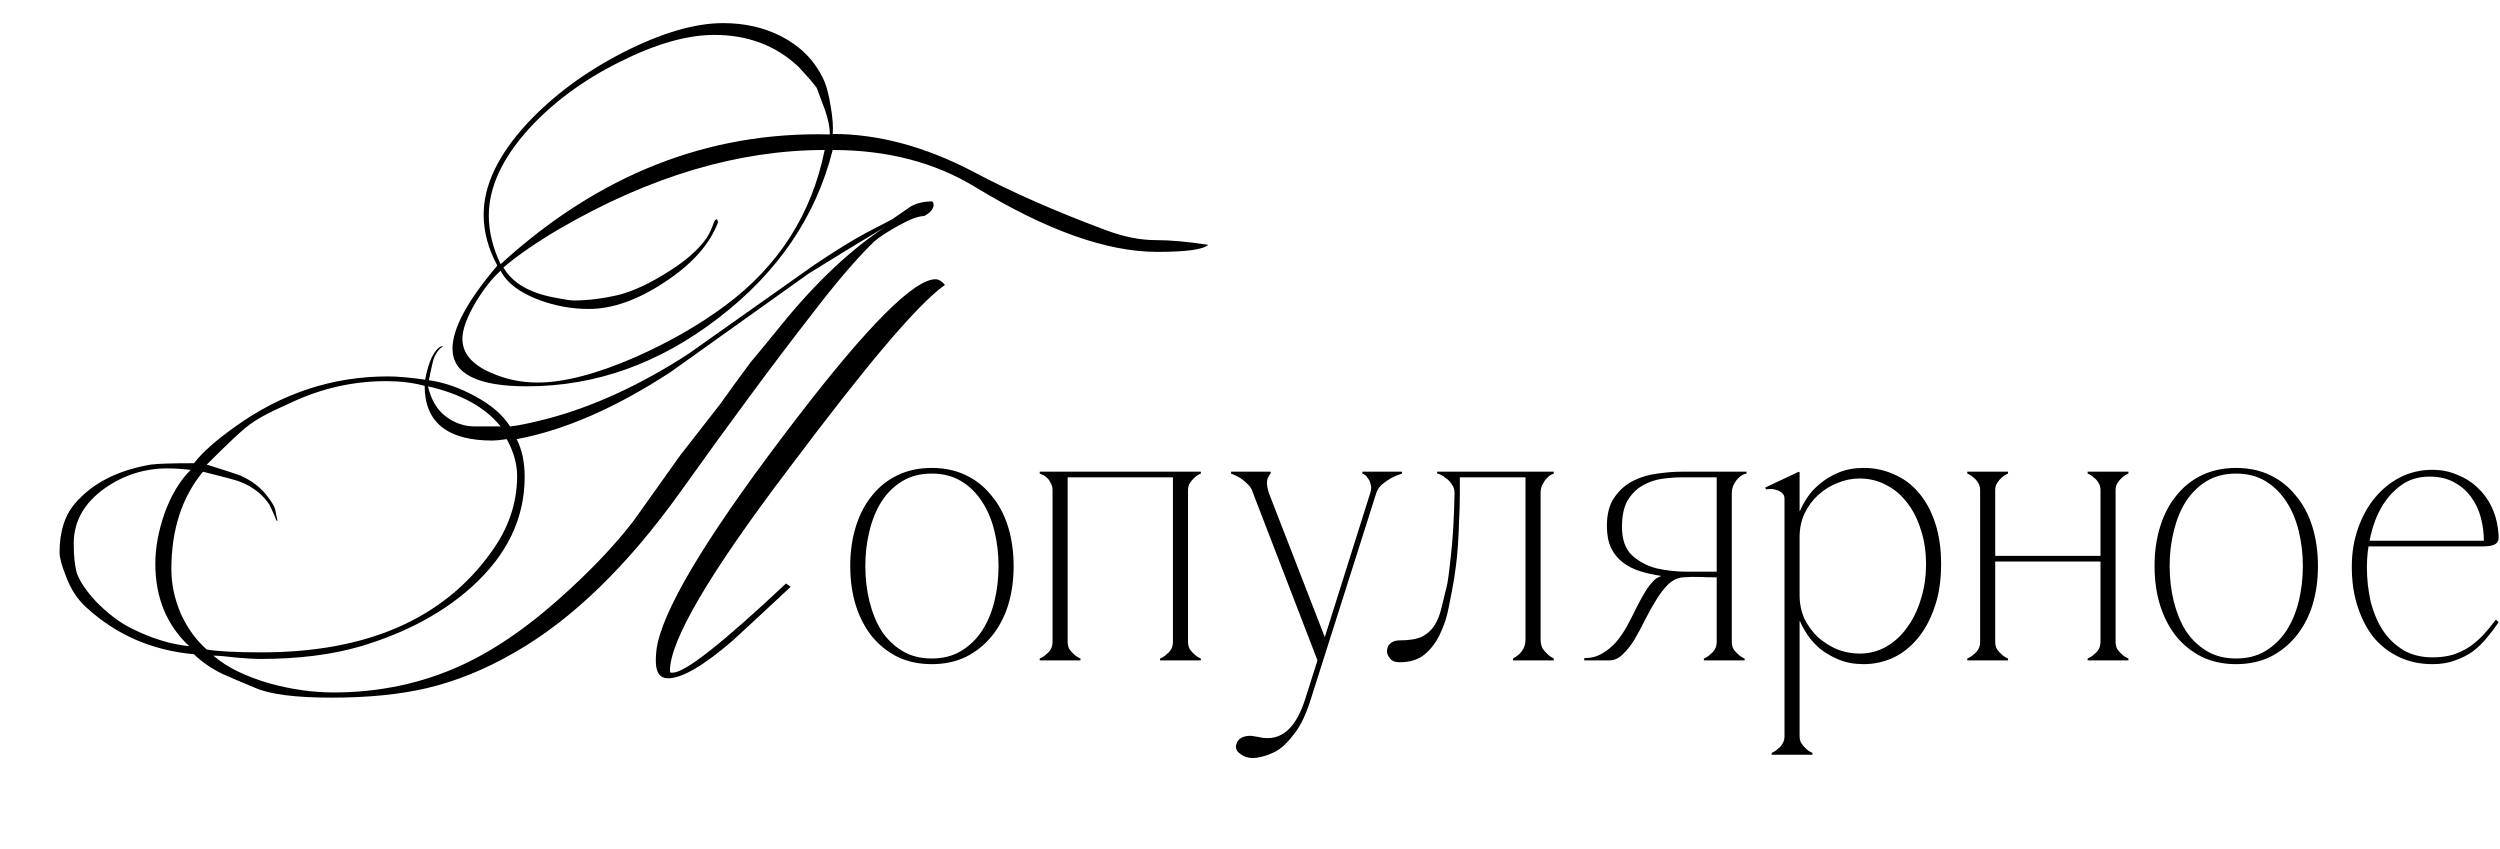 <?xml version="1.0" encoding="UTF-8"?> <svg xmlns="http://www.w3.org/2000/svg" width="106" height="36" viewBox="0 0 106 36" fill="none"><path d="M51.226 10.38C51.026 10.58 50.306 10.68 49.066 10.68C46.933 10.68 44.366 9.767 41.366 7.94C39.646 6.887 37.626 6.36 35.306 6.36C34.599 9.173 32.986 11.547 30.466 13.48C27.959 15.413 25.253 16.38 22.346 16.38C20.239 16.38 19.186 15.847 19.186 14.78C19.186 13.927 19.819 12.753 21.086 11.26C20.699 10.54 20.506 9.82 20.506 9.1C20.506 7.86 21.119 6.573 22.346 5.24C23.453 4.053 24.813 3.047 26.426 2.22C28.053 1.393 29.466 0.98 30.666 0.98C31.573 0.98 32.393 1.167 33.126 1.54C33.926 1.953 34.513 2.54 34.886 3.3C35.033 3.593 35.146 4.007 35.226 4.54C35.306 5.007 35.333 5.387 35.306 5.68C37.239 5.68 39.226 6.213 41.266 7.28C42.866 8.133 44.759 8.967 46.946 9.78C47.679 10.047 48.359 10.18 48.986 10.18C49.613 10.18 50.359 10.247 51.226 10.38ZM40.066 12.08C39.479 12.493 38.613 13.38 37.466 14.74C36.493 15.887 35.139 17.613 33.406 19.92C30.073 24.32 28.406 27.16 28.406 28.44C28.406 28.467 28.413 28.493 28.426 28.52H28.526C29.046 28.52 30.646 27.26 33.326 24.74L33.526 24.88C32.699 25.653 31.873 26.42 31.046 27.18C29.819 28.233 28.913 28.76 28.326 28.76C27.979 28.76 27.806 28.513 27.806 28.02C27.806 27.753 27.833 27.5 27.886 27.26C28.286 25.5 30.259 22.313 33.806 17.7C36.806 13.793 38.759 11.84 39.666 11.84C39.799 11.84 39.933 11.92 40.066 12.08ZM39.586 8.68C39.586 8.853 39.453 9.013 39.186 9.16C38.946 9.16 38.586 9.293 38.106 9.56C37.626 9.827 37.279 10.053 37.066 10.24C36.346 10.933 35.466 11.96 34.426 13.32C32.866 15.32 31.006 17.833 28.846 20.86C26.593 24.007 24.253 26.273 21.826 27.66C20.586 28.38 19.339 28.887 18.086 29.18C16.939 29.447 15.599 29.58 14.066 29.58C12.519 29.58 11.433 29.44 10.806 29.16C10.353 28.973 9.899 28.78 9.446 28.58C8.953 28.34 8.546 28.06 8.226 27.74C6.453 27.58 4.933 26.92 3.666 25.76C3.279 25.413 2.986 24.96 2.786 24.4C2.613 23.973 2.526 23.647 2.526 23.42C2.526 22.54 2.746 21.847 3.186 21.34C3.919 20.487 4.986 19.94 6.386 19.7C6.666 19.66 7.279 19.64 8.226 19.64C8.573 19.187 9.159 18.667 9.986 18.08C11.959 16.667 14.113 15.96 16.446 15.96C16.859 15.96 17.386 16.007 18.026 16.1C18.173 15.313 18.399 14.84 18.706 14.68L18.786 14.7C18.666 14.74 18.546 14.88 18.426 15.12C18.373 15.227 18.293 15.56 18.186 16.12C18.826 16.213 19.466 16.433 20.106 16.78C20.813 17.153 21.319 17.587 21.626 18.08C21.946 18.053 22.493 17.94 23.266 17.74C25.199 17.22 27.166 16.313 29.166 15.02C30.939 13.767 32.713 12.513 34.486 11.26C35.353 10.673 36.106 10.207 36.746 9.86C36.986 9.74 37.346 9.553 37.826 9.3C38.079 9.127 38.339 8.947 38.606 8.76C38.859 8.613 39.166 8.54 39.526 8.54C39.566 8.58 39.586 8.627 39.586 8.68ZM35.186 5.7C35.186 5.407 35.119 5.067 34.986 4.68C34.866 4.36 34.746 4.04 34.626 3.72C34.466 3.507 34.213 3.213 33.866 2.84C32.906 1.933 31.713 1.48 30.286 1.48C29.126 1.48 27.779 1.867 26.246 2.64C24.726 3.4 23.453 4.34 22.426 5.46C21.293 6.713 20.726 7.94 20.726 9.14C20.726 9.82 20.893 10.507 21.226 11.2C25.386 7.4 30.039 5.567 35.186 5.7ZM34.966 6.36C31.313 6.36 27.566 7.473 23.726 9.7C22.753 10.273 21.959 10.82 21.346 11.34C21.719 11.993 22.446 12.42 23.526 12.62C23.926 12.7 24.193 12.74 24.326 12.74C24.926 12.74 25.566 12.66 26.246 12.5C26.859 12.34 27.546 12.02 28.306 11.54C29.079 11.06 29.633 10.573 29.966 10.08C30.073 9.92 30.173 9.707 30.266 9.44C30.306 9.333 30.353 9.287 30.406 9.3L30.446 9.42C30.099 10.353 29.346 11.2 28.186 11.96C27.039 12.72 25.966 13.1 24.966 13.1C24.246 13.1 23.546 12.973 22.866 12.72C22.039 12.413 21.493 12 21.226 11.48C20.866 11.8 20.513 12.247 20.166 12.82C19.793 13.46 19.606 13.973 19.606 14.36C19.606 14.973 20.006 15.453 20.806 15.8C21.433 16.08 22.093 16.22 22.786 16.22C23.906 16.22 25.293 15.86 26.946 15.14C28.386 14.5 29.653 13.773 30.746 12.96C33.013 11.28 34.419 9.08 34.966 6.36ZM37.626 9.56C37.506 9.64 37.319 9.753 37.066 9.9C36.439 10.273 35.513 10.84 34.286 11.6C32.326 13 30.373 14.393 28.426 15.78C26.093 17.3 23.919 18.247 21.906 18.62C22.133 19.06 22.246 19.593 22.246 20.22C22.246 21.98 21.499 23.533 20.006 24.88C18.779 25.987 17.213 26.827 15.306 27.4C14.079 27.76 12.646 27.94 11.006 27.94C10.779 27.94 10.446 27.92 10.006 27.88C9.579 27.827 9.259 27.8 9.046 27.8C9.619 28.293 10.419 28.687 11.446 28.98C12.366 29.233 13.266 29.36 14.146 29.36C16.106 29.36 17.933 28.967 19.626 28.18C21.093 27.5 22.619 26.42 24.206 24.94C25.273 23.953 26.159 23 26.866 22.08C27.306 21.467 27.966 20.54 28.846 19.3C29.219 18.82 29.786 18.093 30.546 17.12C30.826 16.72 31.253 16.133 31.826 15.36C32.119 15.013 32.553 14.487 33.126 13.78C34.619 11.94 36.119 10.533 37.626 9.56ZM21.226 18.08C20.573 17.267 19.546 16.7 18.146 16.38C18.279 16.953 18.533 17.38 18.906 17.66C19.279 17.94 19.686 18.08 20.126 18.08H21.226ZM21.926 20.18C21.926 19.673 21.779 19.153 21.486 18.62C21.206 18.66 21.006 18.68 20.886 18.68C18.966 18.68 18.006 17.907 18.006 16.36C17.513 16.227 16.973 16.16 16.386 16.16C14.986 16.16 13.646 16.46 12.366 17.06C11.779 17.327 11.439 17.487 11.346 17.54C10.959 17.74 10.646 17.94 10.406 18.14C10.086 18.407 9.539 18.927 8.766 19.7C9.579 19.953 10.053 20.107 10.186 20.16C10.693 20.387 11.086 20.693 11.366 21.08C11.539 21.307 11.639 21.48 11.666 21.6C11.693 21.72 11.726 21.88 11.766 22.08H11.726C11.673 21.933 11.573 21.707 11.426 21.4C11.133 20.96 10.713 20.633 10.166 20.42C10.033 20.367 9.513 20.227 8.606 20C7.713 21.08 7.266 22.46 7.266 24.14C7.266 24.767 7.399 25.393 7.666 26.02C7.946 26.633 8.313 27.14 8.766 27.54C9.246 27.62 10.019 27.66 11.086 27.66C15.539 27.66 18.779 26.253 20.806 23.44C21.553 22.427 21.926 21.34 21.926 20.18ZM8.086 19.92C7.699 19.88 7.373 19.86 7.106 19.86C6.133 19.86 5.246 20.14 4.446 20.7C3.566 21.327 3.126 22.107 3.126 23.04C3.126 23.547 3.166 23.953 3.246 24.26C3.353 24.607 3.626 25.02 4.066 25.5C4.559 26.007 5.059 26.387 5.566 26.64C6.419 27.067 7.239 27.32 8.026 27.4C7.066 26.507 6.586 25.34 6.586 23.9C6.586 23.22 6.719 22.5 6.986 21.74C7.266 20.98 7.633 20.373 8.086 19.92Z" fill="black"></path><path d="M39.506 19.84C40.039 19.84 40.519 19.941 40.946 20.144C41.373 20.347 41.735 20.635 42.034 21.008C42.343 21.371 42.578 21.808 42.738 22.32C42.898 22.832 42.978 23.392 42.978 24C42.978 24.608 42.898 25.168 42.738 25.68C42.578 26.181 42.343 26.619 42.034 26.992C41.735 27.355 41.373 27.643 40.946 27.856C40.519 28.059 40.039 28.16 39.506 28.16C38.973 28.16 38.493 28.059 38.066 27.856C37.639 27.643 37.277 27.355 36.978 26.992C36.679 26.619 36.45 26.181 36.29 25.68C36.13 25.168 36.05 24.608 36.05 24C36.05 23.392 36.13 22.832 36.29 22.32C36.45 21.808 36.679 21.371 36.978 21.008C37.277 20.635 37.639 20.347 38.066 20.144C38.493 19.941 38.973 19.84 39.506 19.84ZM39.506 27.92C39.986 27.92 40.402 27.813 40.754 27.6C41.106 27.387 41.399 27.104 41.634 26.752C41.869 26.389 42.045 25.973 42.162 25.504C42.279 25.024 42.338 24.523 42.338 24C42.338 23.477 42.279 22.981 42.162 22.512C42.045 22.032 41.869 21.616 41.634 21.264C41.399 20.901 41.106 20.613 40.754 20.4C40.402 20.187 39.986 20.08 39.506 20.08C39.026 20.08 38.61 20.187 38.258 20.4C37.906 20.613 37.613 20.901 37.378 21.264C37.154 21.616 36.983 22.032 36.866 22.512C36.749 22.981 36.69 23.477 36.69 24C36.69 24.523 36.749 25.024 36.866 25.504C36.983 25.973 37.154 26.389 37.378 26.752C37.613 27.104 37.906 27.387 38.258 27.6C38.61 27.813 39.026 27.92 39.506 27.92ZM45.268 20.784V27.216H44.628V20.784H45.268ZM45.268 27.216C45.268 27.333 45.295 27.44 45.348 27.536C45.412 27.621 45.476 27.691 45.54 27.744C45.615 27.819 45.706 27.877 45.812 27.92V28H44.084V27.92C44.191 27.877 44.282 27.819 44.356 27.744C44.431 27.691 44.495 27.621 44.548 27.536C44.602 27.44 44.628 27.333 44.628 27.216H45.268ZM50.372 20.784V27.216H49.732V20.784H50.372ZM50.372 27.216C50.372 27.333 50.399 27.44 50.452 27.536C50.516 27.621 50.58 27.691 50.644 27.744C50.719 27.819 50.81 27.877 50.916 27.92V28H49.188V27.92C49.295 27.877 49.386 27.819 49.46 27.744C49.535 27.691 49.599 27.621 49.652 27.536C49.706 27.44 49.732 27.333 49.732 27.216H50.372ZM44.628 20.784C44.628 20.667 44.602 20.565 44.548 20.48C44.506 20.384 44.452 20.309 44.388 20.256C44.324 20.192 44.26 20.149 44.196 20.128C44.143 20.096 44.106 20.08 44.084 20.08V20H45.268V20.784H44.628ZM49.732 20.784V20H50.916V20.08C50.81 20.123 50.719 20.181 50.644 20.256C50.58 20.309 50.516 20.384 50.452 20.48C50.399 20.565 50.372 20.667 50.372 20.784H49.732ZM44.964 20H50.036V20.24H44.964V20ZM55.573 29.664C55.381 30.272 55.162 30.736 54.917 31.056C54.682 31.376 54.474 31.6 54.293 31.728C54.229 31.781 54.144 31.835 54.037 31.888C53.93 31.941 53.813 31.989 53.685 32.032C53.557 32.075 53.423 32.107 53.285 32.128C53.146 32.149 53.013 32.144 52.885 32.112C52.778 32.091 52.661 32.027 52.533 31.92C52.416 31.824 52.378 31.701 52.421 31.552C52.495 31.307 52.709 31.189 53.061 31.2C53.146 31.211 53.248 31.227 53.365 31.248C53.482 31.28 53.61 31.296 53.749 31.296C54.453 31.296 54.981 30.752 55.333 29.664L55.861 28L58.101 20.896H58.357L56.101 28L55.573 29.664ZM55.861 28L53.125 20.896H53.797L56.293 27.328L55.861 28ZM53.125 20.896C53.082 20.747 53.008 20.624 52.901 20.528C52.805 20.432 52.703 20.347 52.597 20.272C52.469 20.197 52.336 20.133 52.197 20.08V20H53.877V20.08C53.855 20.08 53.813 20.149 53.749 20.288C53.696 20.416 53.712 20.619 53.797 20.896H53.125ZM58.101 20.896C58.144 20.757 58.149 20.64 58.117 20.544C58.096 20.437 58.058 20.352 58.005 20.288C57.962 20.213 57.914 20.16 57.861 20.128C57.807 20.096 57.776 20.08 57.765 20.08V20H59.445V20.08C59.274 20.133 59.12 20.197 58.981 20.272C58.853 20.347 58.73 20.432 58.613 20.528C58.495 20.624 58.41 20.747 58.357 20.896H58.101ZM59.337 28.08C59.156 28.08 59.023 28.027 58.937 27.92C58.852 27.813 58.809 27.717 58.809 27.632C58.809 27.472 58.857 27.355 58.953 27.28C59.049 27.195 59.177 27.152 59.337 27.152C59.753 27.152 60.073 27.099 60.297 26.992C60.521 26.875 60.697 26.715 60.825 26.512C60.953 26.309 61.049 26.069 61.113 25.792C61.177 25.515 61.252 25.211 61.337 24.88C61.38 24.731 61.439 24.304 61.513 23.6C61.599 22.885 61.652 21.989 61.673 20.912C61.673 20.763 61.636 20.64 61.561 20.544C61.497 20.437 61.417 20.352 61.321 20.288C61.236 20.213 61.156 20.16 61.081 20.128C61.007 20.096 60.959 20.08 60.937 20.08V20H65.881V20.08C65.871 20.08 65.833 20.096 65.769 20.128C65.705 20.16 65.641 20.213 65.577 20.288C65.513 20.352 65.455 20.437 65.401 20.544C65.348 20.64 65.321 20.763 65.321 20.912V27.104C65.321 27.253 65.348 27.381 65.401 27.488C65.465 27.584 65.535 27.664 65.609 27.728C65.684 27.803 65.775 27.867 65.881 27.92V28H64.153V27.92C64.249 27.867 64.34 27.803 64.425 27.728C64.489 27.664 64.548 27.584 64.601 27.488C64.655 27.381 64.681 27.253 64.681 27.104V20.24H61.897V20.912C61.897 21.307 61.887 21.691 61.865 22.064C61.855 22.437 61.839 22.784 61.817 23.104C61.796 23.424 61.769 23.707 61.737 23.952C61.705 24.197 61.679 24.389 61.657 24.528C61.593 24.901 61.519 25.296 61.433 25.712C61.359 26.128 61.236 26.512 61.065 26.864C60.905 27.216 60.687 27.509 60.409 27.744C60.143 27.968 59.785 28.08 59.337 28.08ZM70.42 24.432V24.416C70.121 24.373 69.833 24.309 69.556 24.224C69.278 24.139 69.033 24.016 68.82 23.856C68.606 23.696 68.436 23.488 68.308 23.232C68.191 22.976 68.132 22.667 68.132 22.304C68.132 21.792 68.239 21.387 68.452 21.088C68.665 20.779 68.932 20.544 69.252 20.384C69.572 20.224 69.913 20.123 70.276 20.08C70.649 20.027 70.985 20 71.284 20H74.052V20.08C73.903 20.101 73.758 20.197 73.62 20.368C73.492 20.539 73.428 20.715 73.428 20.896V27.216C73.428 27.333 73.454 27.44 73.508 27.536C73.572 27.621 73.636 27.691 73.7 27.744C73.775 27.819 73.865 27.877 73.972 27.92V28H72.244V27.92C72.35 27.877 72.441 27.819 72.516 27.744C72.591 27.691 72.654 27.621 72.708 27.536C72.761 27.44 72.788 27.333 72.788 27.216V24.48C72.575 24.48 72.345 24.475 72.1 24.464C71.865 24.453 71.615 24.459 71.348 24.48C71.124 24.501 70.916 24.603 70.724 24.784C70.543 24.965 70.372 25.189 70.212 25.456C70.052 25.712 69.897 25.989 69.748 26.288C69.599 26.587 69.449 26.864 69.3 27.12C69.15 27.365 68.985 27.573 68.804 27.744C68.633 27.915 68.441 28 68.228 28H67.172V27.904C67.46 27.904 67.71 27.84 67.924 27.712C68.148 27.584 68.345 27.424 68.516 27.232C68.686 27.029 68.841 26.805 68.98 26.56C69.118 26.304 69.246 26.053 69.364 25.808C69.492 25.552 69.62 25.317 69.748 25.104C69.876 24.891 70.014 24.715 70.164 24.576C70.196 24.544 70.244 24.512 70.308 24.48C70.372 24.448 70.409 24.432 70.42 24.432ZM71.284 20.24C71.028 20.24 70.751 20.261 70.452 20.304C70.164 20.347 69.892 20.443 69.636 20.592C69.391 20.731 69.183 20.939 69.012 21.216C68.852 21.493 68.772 21.867 68.772 22.336C68.772 22.869 68.91 23.269 69.188 23.536C69.476 23.803 69.823 23.989 70.228 24.096C70.644 24.192 71.081 24.24 71.54 24.24C72.009 24.24 72.425 24.24 72.788 24.24V20.24H71.284ZM76.303 31.216H75.663C75.663 31.333 75.636 31.435 75.583 31.52C75.529 31.616 75.466 31.691 75.391 31.744C75.316 31.819 75.225 31.877 75.119 31.92V32H76.847V31.92C76.74 31.877 76.65 31.819 76.575 31.744C76.511 31.691 76.447 31.616 76.383 31.52C76.329 31.435 76.303 31.333 76.303 31.216ZM82.303 23.92C82.303 24.624 82.207 25.243 82.015 25.776C81.834 26.299 81.588 26.741 81.279 27.104C80.98 27.456 80.633 27.723 80.239 27.904C79.844 28.075 79.439 28.16 79.023 28.16C78.628 28.16 78.276 28.096 77.967 27.968C77.657 27.84 77.391 27.685 77.167 27.504C76.943 27.312 76.761 27.109 76.623 26.896C76.484 26.683 76.383 26.496 76.319 26.336H76.303V25.232C76.303 25.595 76.372 25.931 76.511 26.24C76.66 26.539 76.852 26.8 77.087 27.024C77.332 27.237 77.604 27.408 77.903 27.536C78.212 27.653 78.527 27.712 78.847 27.712C79.252 27.712 79.626 27.616 79.967 27.424C80.308 27.232 80.602 26.965 80.847 26.624C81.103 26.283 81.3 25.883 81.439 25.424C81.588 24.965 81.663 24.464 81.663 23.92C81.663 23.376 81.588 22.885 81.439 22.448C81.3 22 81.103 21.616 80.847 21.296C80.602 20.976 80.308 20.731 79.967 20.56C79.626 20.379 79.252 20.288 78.847 20.288C78.527 20.288 78.212 20.352 77.903 20.48C77.604 20.597 77.332 20.768 77.087 20.992C76.852 21.205 76.66 21.467 76.511 21.776C76.372 22.075 76.303 22.405 76.303 22.768V21.664H76.319C76.383 21.504 76.484 21.317 76.623 21.104C76.761 20.891 76.943 20.693 77.167 20.512C77.391 20.32 77.657 20.16 77.967 20.032C78.276 19.904 78.628 19.84 79.023 19.84C79.481 19.84 79.908 19.931 80.303 20.112C80.708 20.283 81.055 20.539 81.343 20.88C81.641 21.221 81.876 21.648 82.047 22.16C82.218 22.672 82.303 23.259 82.303 23.92ZM76.303 31.216V21.072V20.032L76.271 20L74.847 20.672L74.879 20.752C74.9 20.741 74.948 20.736 75.023 20.736C75.108 20.725 75.199 20.736 75.295 20.768C75.391 20.789 75.476 20.832 75.551 20.896C75.626 20.949 75.663 21.035 75.663 21.152V31.216H76.303ZM84.597 20.784V27.216H83.957V20.784H84.597ZM84.597 27.216C84.597 27.333 84.623 27.44 84.677 27.536C84.74 27.621 84.805 27.691 84.868 27.744C84.943 27.819 85.034 27.877 85.141 27.92V28H83.412V27.92C83.519 27.877 83.61 27.819 83.684 27.744C83.759 27.691 83.823 27.621 83.876 27.536C83.93 27.44 83.957 27.333 83.957 27.216H84.597ZM89.701 20.784V27.216H89.061V20.784H89.701ZM89.701 27.216C89.701 27.333 89.727 27.44 89.781 27.536C89.844 27.621 89.909 27.691 89.972 27.744C90.047 27.819 90.138 27.877 90.245 27.92V28H88.516V27.92C88.623 27.877 88.714 27.819 88.788 27.744C88.863 27.691 88.927 27.621 88.981 27.536C89.034 27.44 89.061 27.333 89.061 27.216H89.701ZM84.293 23.568H89.365V23.808H84.293V23.568ZM83.957 20.784C83.957 20.667 83.93 20.565 83.876 20.48C83.823 20.384 83.759 20.309 83.684 20.256C83.61 20.181 83.519 20.123 83.412 20.08V20H85.141V20.08C85.034 20.123 84.943 20.181 84.868 20.256C84.805 20.309 84.74 20.384 84.677 20.48C84.623 20.565 84.597 20.667 84.597 20.784H83.957ZM89.061 20.784C89.061 20.667 89.034 20.565 88.981 20.48C88.927 20.384 88.863 20.309 88.788 20.256C88.714 20.181 88.623 20.123 88.516 20.08V20H90.245V20.08C90.138 20.123 90.047 20.181 89.972 20.256C89.909 20.309 89.844 20.384 89.781 20.48C89.727 20.565 89.701 20.667 89.701 20.784H89.061ZM94.809 19.84C95.343 19.84 95.823 19.941 96.249 20.144C96.676 20.347 97.038 20.635 97.337 21.008C97.647 21.371 97.881 21.808 98.041 22.32C98.201 22.832 98.281 23.392 98.281 24C98.281 24.608 98.201 25.168 98.041 25.68C97.881 26.181 97.647 26.619 97.337 26.992C97.038 27.355 96.676 27.643 96.249 27.856C95.823 28.059 95.343 28.16 94.809 28.16C94.276 28.16 93.796 28.059 93.369 27.856C92.942 27.643 92.58 27.355 92.281 26.992C91.983 26.619 91.753 26.181 91.593 25.68C91.433 25.168 91.353 24.608 91.353 24C91.353 23.392 91.433 22.832 91.593 22.32C91.753 21.808 91.983 21.371 92.281 21.008C92.58 20.635 92.942 20.347 93.369 20.144C93.796 19.941 94.276 19.84 94.809 19.84ZM94.809 27.92C95.289 27.92 95.705 27.813 96.057 27.6C96.409 27.387 96.703 27.104 96.937 26.752C97.172 26.389 97.348 25.973 97.465 25.504C97.582 25.024 97.641 24.523 97.641 24C97.641 23.477 97.582 22.981 97.465 22.512C97.348 22.032 97.172 21.616 96.937 21.264C96.703 20.901 96.409 20.613 96.057 20.4C95.705 20.187 95.289 20.08 94.809 20.08C94.329 20.08 93.913 20.187 93.561 20.4C93.209 20.613 92.916 20.901 92.681 21.264C92.457 21.616 92.287 22.032 92.169 22.512C92.052 22.981 91.993 23.477 91.993 24C91.993 24.523 92.052 25.024 92.169 25.504C92.287 25.973 92.457 26.389 92.681 26.752C92.916 27.104 93.209 27.387 93.561 27.6C93.913 27.813 94.329 27.92 94.809 27.92ZM100.356 24.032C100.356 24.544 100.409 25.035 100.516 25.504C100.633 25.963 100.804 26.368 101.028 26.72C101.262 27.072 101.556 27.355 101.908 27.568C102.26 27.771 102.67 27.872 103.14 27.872C103.46 27.872 103.748 27.835 104.004 27.76C104.26 27.675 104.494 27.563 104.708 27.424C104.921 27.275 105.118 27.104 105.3 26.912C105.481 26.709 105.657 26.496 105.828 26.272L105.94 26.384C105.79 26.608 105.625 26.827 105.444 27.04C105.273 27.253 105.076 27.445 104.852 27.616C104.628 27.776 104.377 27.904 104.1 28C103.822 28.107 103.502 28.16 103.14 28.16C102.617 28.16 102.142 28.059 101.716 27.856C101.289 27.653 100.926 27.371 100.628 27.008C100.34 26.635 100.116 26.197 99.956 25.696C99.796 25.195 99.716 24.64 99.716 24.032C99.716 23.435 99.806 22.885 99.988 22.384C100.169 21.872 100.414 21.435 100.724 21.072C101.033 20.709 101.39 20.427 101.796 20.224C102.212 20.021 102.654 19.92 103.124 19.92C103.508 19.92 103.86 19.989 104.18 20.128C104.51 20.256 104.793 20.432 105.028 20.656C105.273 20.88 105.47 21.141 105.62 21.44C105.769 21.739 105.865 22.053 105.908 22.384C105.929 22.523 105.94 22.64 105.94 22.736C105.95 22.832 105.934 22.912 105.892 22.976C105.86 23.04 105.79 23.088 105.684 23.12C105.588 23.152 105.433 23.168 105.22 23.168H100.388L100.436 22.928H105.316C105.316 22.597 105.273 22.272 105.188 21.952C105.102 21.621 104.964 21.328 104.772 21.072C104.59 20.816 104.35 20.608 104.052 20.448C103.764 20.288 103.417 20.208 103.012 20.208C102.553 20.208 102.158 20.325 101.828 20.56C101.497 20.795 101.22 21.099 100.996 21.472C100.782 21.835 100.622 22.245 100.516 22.704C100.409 23.152 100.356 23.595 100.356 24.032Z" fill="black"></path></svg> 